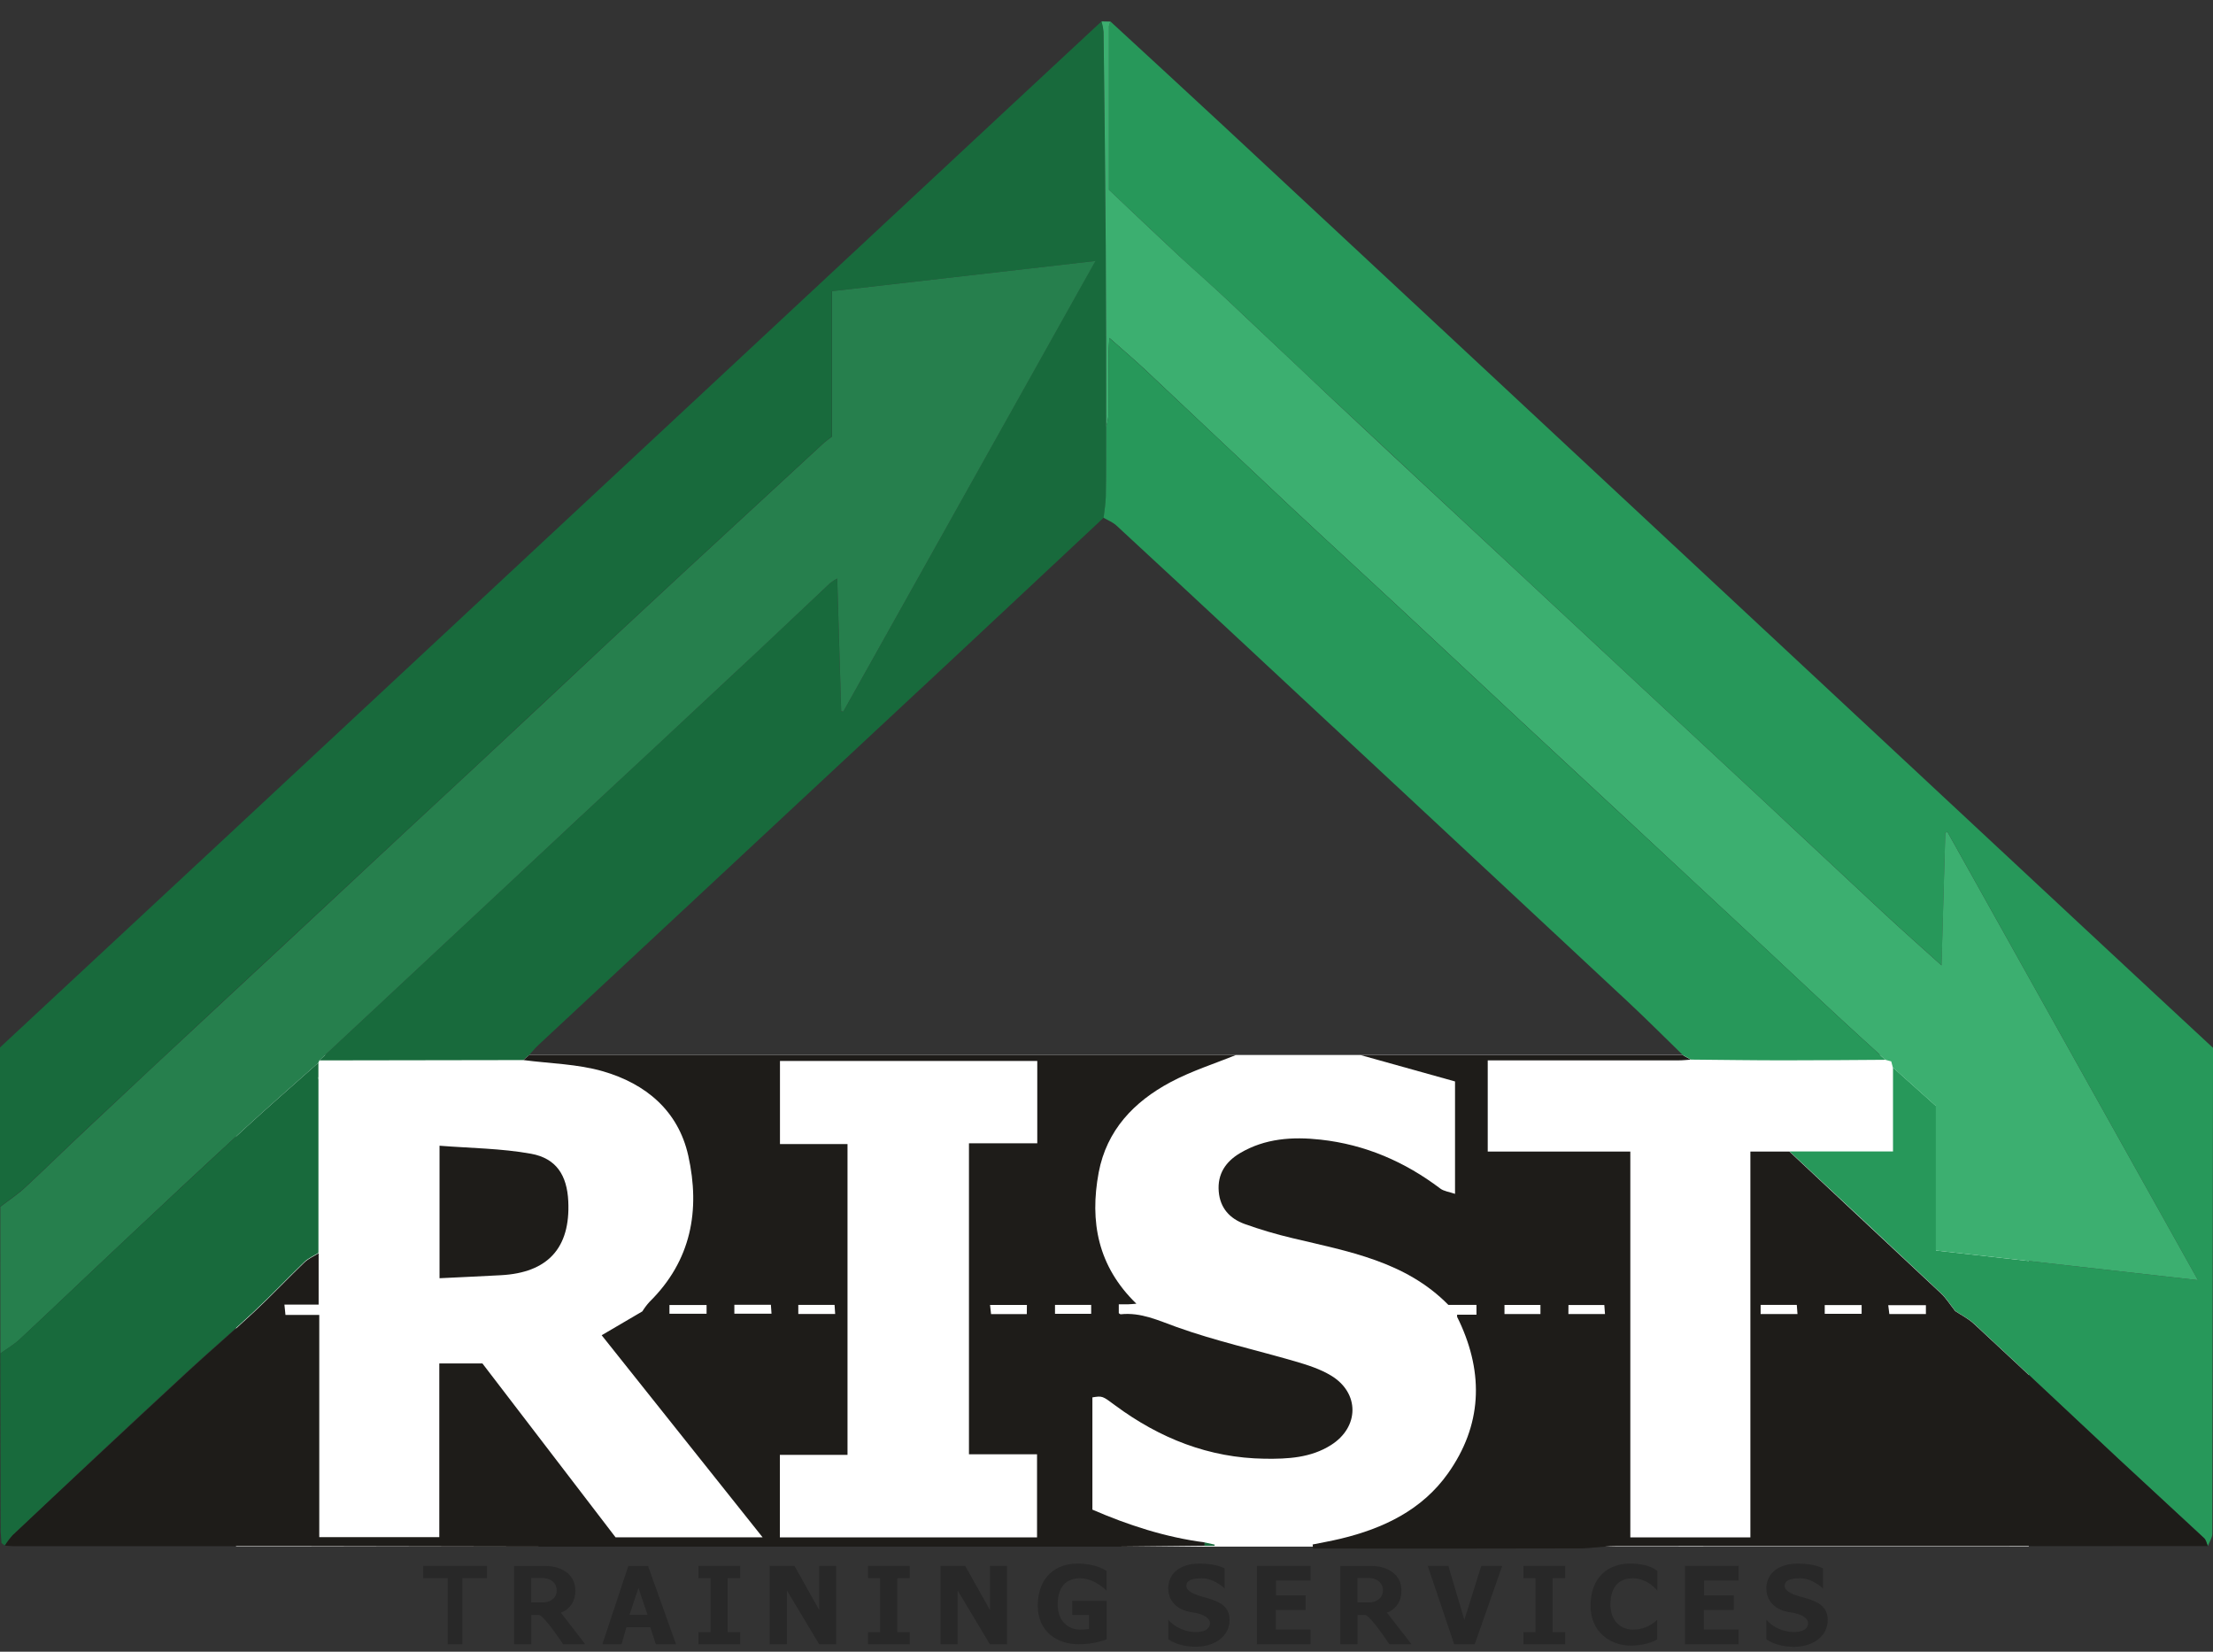 <svg width="67" height="50" viewBox="0 0 67 50" fill="none" xmlns="http://www.w3.org/2000/svg">
<rect x="0" y="0" width="67" height="50" fill="#333333" stroke="none"/>
<path d="M61.423 31.936H7.146V46.819H61.423V31.936Z" fill="white"/>
<path d="M33.415 15.671C31.919 17.071 30.423 18.471 28.926 19.87C24.716 23.795 20.506 27.718 16.295 31.64C16.197 31.731 16.113 31.837 16.022 31.936L15.845 32.09L9.667 32.1L11.316 30.563L15.021 27.104C15.841 26.337 16.661 25.572 17.482 24.806C19.061 23.334 20.64 21.863 22.219 20.392C23.192 19.483 24.159 18.566 25.13 17.655C25.198 17.603 25.27 17.555 25.346 17.514C25.387 18.887 25.427 20.21 25.466 21.533L25.529 21.543L33.159 7.902L25.186 8.814V13.214C25.094 13.279 25.005 13.349 24.92 13.423C23.515 14.717 22.111 16.014 20.708 17.312C19.958 18.007 19.208 18.703 18.458 19.401C17.168 20.605 15.88 21.81 14.595 23.016C13.851 23.714 13.095 24.407 12.347 25.104C11.138 26.23 9.928 27.357 8.718 28.484C7.942 29.208 7.166 29.93 6.389 30.652C5.154 31.804 3.919 32.958 2.685 34.112C2.037 34.72 1.405 35.345 0.75 35.949C0.519 36.163 0.251 36.338 0 36.531V31.708C2.11 29.746 4.225 27.779 6.344 25.806L23.14 10.157C25.609 7.857 28.078 5.557 30.546 3.255L33.348 0.648C33.378 0.751 33.399 0.857 33.409 0.964C33.434 3.13 33.461 5.297 33.475 7.463C33.487 9.287 33.483 11.11 33.487 12.934C33.487 13.63 33.491 14.328 33.482 15.025C33.479 15.242 33.438 15.458 33.415 15.671Z" fill="#186A3C"/>
<path d="M33.623 0.654C34.758 1.701 35.895 2.744 37.025 3.795C41.576 8.031 46.122 12.267 50.665 16.503C54.812 20.367 58.959 24.233 63.106 28.099L65.277 30.12L67 31.72V32.046C66.995 36.84 66.988 41.635 66.979 46.429C66.979 46.553 66.892 46.676 66.845 46.798C66.809 46.719 66.793 46.617 66.734 46.562C65.868 45.754 64.993 44.957 64.128 44.15C62.676 42.796 61.232 41.432 59.777 40.081C59.592 39.911 59.357 39.793 59.199 39.687C59.035 39.48 58.923 39.295 58.77 39.152C57.244 37.716 55.714 36.285 54.179 34.857H57.312V32.316L58.612 33.479V37.855L66.545 38.752C63.984 34.172 61.47 29.677 58.961 25.183L58.896 25.206C58.859 26.519 58.822 27.832 58.782 29.223C58.181 28.681 57.63 28.194 57.091 27.694C55.836 26.527 54.586 25.354 53.332 24.185C52.178 23.108 51.022 22.032 49.865 20.959C48.665 19.841 47.465 18.722 46.266 17.604C45.48 16.872 44.695 16.141 43.91 15.41C42.692 14.276 41.475 13.14 40.258 12.002C39.219 11.032 38.194 10.049 37.159 9.08C36.674 8.625 36.171 8.193 35.684 7.735C34.972 7.07 34.27 6.4 33.571 5.744C33.571 4.068 33.571 2.43 33.571 0.787C33.581 0.741 33.599 0.696 33.623 0.654Z" fill="#27985A"/>
<path d="M15.845 32.09L16.022 31.936H37.42C36.793 32.192 36.084 32.415 35.44 32.758C34.331 33.35 33.505 34.212 33.263 35.495C32.987 36.979 33.235 38.332 34.405 39.466C34.296 39.474 34.22 39.482 34.144 39.484C34.068 39.486 33.974 39.484 33.872 39.484V39.752C33.89 39.763 33.912 39.787 33.932 39.785C34.544 39.721 35.063 39.971 35.625 40.172C36.791 40.59 38.007 40.861 39.203 41.208C39.579 41.318 39.966 41.44 40.297 41.64C41.168 42.165 41.158 43.2 40.297 43.744C39.685 44.132 38.989 44.168 38.292 44.158C36.601 44.135 35.111 43.54 33.767 42.547C33.376 42.257 33.38 42.251 33.073 42.301V45.699C34.151 46.167 35.28 46.535 36.473 46.691V46.793L33.923 46.819H16.449C14.074 46.817 11.695 46.812 9.313 46.806C6.354 46.806 3.394 46.806 0.433 46.806C0.335 46.806 0.237 46.794 0.135 46.788C0.208 46.675 0.29 46.569 0.381 46.47C1.189 45.708 2.001 44.95 2.815 44.195C3.79 43.286 4.762 42.375 5.743 41.473C6.386 40.881 7.054 40.313 7.693 39.716C8.214 39.229 8.705 38.708 9.22 38.213C9.339 38.098 9.503 38.029 9.647 37.939V39.493H8.611C8.622 39.608 8.631 39.695 8.643 39.806H9.666V46.532H13.3V41.273H14.605L18.637 46.538H23.089L18.216 40.42L19.447 39.698C19.511 39.595 19.583 39.499 19.664 39.41C20.929 38.163 21.206 36.637 20.838 34.984C20.533 33.62 19.549 32.806 18.258 32.431C17.486 32.207 16.652 32.196 15.845 32.09ZM23.614 32.117V34.632H25.659V44.041H23.611V46.539H31.397V44.024H29.336V34.609H31.404V32.117H23.614ZM21.392 39.505H20.268V39.77H21.392V39.505ZM24.169 39.776H25.285C25.279 39.672 25.273 39.585 25.267 39.502H24.169V39.776ZM22.233 39.498V39.767H23.358C23.351 39.661 23.345 39.583 23.339 39.498H22.233ZM31.941 39.772H33.036V39.502H31.941V39.772ZM31.09 39.503H29.974C29.986 39.612 29.996 39.7 30.005 39.78H31.087L31.09 39.503Z" fill="#1E1C19"/>
<path d="M54.175 34.86C55.706 36.291 57.236 37.722 58.765 39.155C58.919 39.298 59.031 39.483 59.195 39.69C59.353 39.796 59.588 39.912 59.772 40.084C61.228 41.434 62.675 42.798 64.124 44.153C64.99 44.96 65.865 45.757 66.729 46.565C66.789 46.62 66.803 46.722 66.841 46.801L58.099 46.806H53.484C51.958 46.806 50.432 46.801 48.906 46.806C48.54 46.806 48.174 46.873 47.807 46.873C45.122 46.88 42.437 46.881 39.752 46.877L39.741 46.754C40.023 46.697 40.306 46.647 40.586 46.58C41.883 46.269 43.051 45.711 43.837 44.604C44.866 43.154 44.929 41.597 44.181 39.998C44.16 39.953 44.136 39.911 44.116 39.866C44.113 39.844 44.113 39.821 44.116 39.798H44.701V39.502H43.851C42.552 38.18 40.819 37.884 39.128 37.48C38.637 37.364 38.153 37.221 37.679 37.051C37.232 36.888 36.94 36.571 36.898 36.069C36.854 35.538 37.11 35.164 37.541 34.908C38.297 34.459 39.135 34.405 39.983 34.499C41.329 34.647 42.529 35.165 43.605 35.979C43.717 36.063 43.88 36.08 44.052 36.14V32.737L41.193 31.939H50.944L51.191 32.077C51.067 32.085 50.944 32.099 50.819 32.099C49.021 32.099 47.224 32.099 45.426 32.099H45.042V34.859H49.359V46.54H52.994V34.86H54.175ZM58.308 39.511H57.168C57.181 39.619 57.191 39.698 57.201 39.778H58.308V39.511ZM56.362 39.507H55.245V39.771H56.362V39.507ZM53.304 39.778H54.42C54.412 39.674 54.406 39.587 54.399 39.501H53.304V39.778ZM47.484 39.778H48.592C48.584 39.673 48.578 39.586 48.572 39.505H47.486L47.484 39.778ZM45.549 39.778H46.638V39.504H45.549L45.549 39.778Z" fill="#1E1C19"/>
<path d="M0.009 36.533C0.26 36.34 0.53 36.163 0.758 35.951C1.41 35.346 2.043 34.722 2.694 34.114C3.925 32.957 5.16 31.803 6.398 30.653C7.174 29.931 7.95 29.208 8.727 28.486C9.936 27.359 11.145 26.232 12.353 25.105C13.101 24.408 13.854 23.716 14.601 23.017C15.891 21.814 17.179 20.609 18.464 19.402C19.212 18.704 19.962 18.008 20.714 17.313C22.118 16.015 23.521 14.719 24.926 13.424C25.011 13.35 25.1 13.281 25.192 13.216V8.814L33.166 7.9L25.53 21.541L25.468 21.53C25.428 20.208 25.388 18.884 25.347 17.511C25.272 17.553 25.2 17.601 25.131 17.653C24.16 18.566 23.196 19.483 22.22 20.39C20.644 21.863 19.065 23.335 17.483 24.804C16.662 25.571 15.842 26.337 15.022 27.104L11.317 30.563L9.668 32.1C9.659 32.123 9.65 32.146 9.64 32.17C8.88 32.847 8.11 33.516 7.361 34.206C6.146 35.323 4.94 36.448 3.74 37.58C2.688 38.566 1.646 39.566 0.595 40.547C0.42 40.71 0.207 40.832 0.011 40.973C0.01 39.492 0.009 38.012 0.009 36.533Z" fill="#267F4D"/>
<path d="M33.624 0.654C33.599 0.696 33.583 0.742 33.574 0.789C33.574 2.428 33.574 4.066 33.574 5.745C34.269 6.402 34.974 7.073 35.686 7.737C36.173 8.19 36.676 8.625 37.161 9.082C38.196 10.052 39.222 11.033 40.257 12.004C41.471 13.143 42.688 14.279 43.908 15.412C44.693 16.143 45.478 16.874 46.264 17.605C47.464 18.724 48.664 19.842 49.864 20.96C51.019 22.036 52.175 23.111 53.331 24.186C54.584 25.355 55.834 26.529 57.09 27.696C57.629 28.196 58.18 28.683 58.78 29.224C58.82 27.834 58.855 26.52 58.895 25.207L58.96 25.184C61.47 29.677 63.984 34.172 66.545 38.752L58.608 37.855V33.479L57.308 32.316L57.258 32.13L57.082 32.082C56.565 31.61 56.045 31.14 55.533 30.664C54.675 29.865 53.821 29.061 52.965 28.262C51.792 27.168 50.618 26.075 49.444 24.984C48.315 23.935 47.186 22.886 46.056 21.837C44.811 20.677 43.568 19.516 42.325 18.354C41.242 17.346 40.149 16.347 39.069 15.336C37.601 13.96 36.142 12.576 34.678 11.199C34.342 10.884 33.99 10.586 33.588 10.23C33.577 10.428 33.565 10.545 33.564 10.663C33.564 11.304 33.564 11.945 33.558 12.586C33.546 12.704 33.523 12.82 33.489 12.934C33.489 11.11 33.489 9.287 33.477 7.463C33.463 5.297 33.437 3.13 33.411 0.964C33.401 0.857 33.38 0.751 33.35 0.648L33.624 0.654Z" fill="#3CAF70"/>
<path d="M33.487 12.934C33.52 12.821 33.544 12.704 33.556 12.587C33.563 11.945 33.556 11.305 33.562 10.663C33.562 10.546 33.574 10.429 33.586 10.231C33.988 10.587 34.34 10.884 34.675 11.2C36.142 12.576 37.601 13.961 39.067 15.336C40.147 16.348 41.24 17.346 42.323 18.355C43.568 19.514 44.812 20.675 46.053 21.837C47.181 22.888 48.311 23.937 49.442 24.985C50.618 26.075 51.792 27.168 52.965 28.262C53.822 29.061 54.677 29.865 55.533 30.664C56.045 31.14 56.565 31.61 57.081 32.082C56.057 32.088 55.032 32.099 54.008 32.098C53.071 32.098 52.133 32.084 51.196 32.076L50.949 31.938C50.393 31.398 49.847 30.849 49.28 30.32C45.354 26.657 41.425 22.996 37.495 19.337C36.267 18.193 35.036 17.05 33.802 15.91C33.693 15.809 33.543 15.751 33.412 15.674C33.435 15.458 33.476 15.242 33.479 15.025C33.491 14.328 33.486 13.63 33.487 12.934Z" fill="#27985A"/>
<path d="M0.009 40.971C0.205 40.831 0.418 40.709 0.593 40.545C1.646 39.566 2.688 38.566 3.74 37.58C4.943 36.451 6.15 35.326 7.361 34.206C8.11 33.516 8.88 32.847 9.64 32.17V32.318V32.461C9.64 32.511 9.64 32.562 9.64 32.609C9.632 32.616 9.617 32.625 9.618 32.63C9.624 32.648 9.632 32.665 9.641 32.681V37.415C9.641 37.537 9.641 37.659 9.641 37.78V37.928C9.497 38.018 9.333 38.087 9.214 38.202C8.699 38.697 8.209 39.218 7.687 39.705C7.048 40.302 6.38 40.869 5.737 41.462C4.756 42.364 3.784 43.275 2.809 44.184C2 44.948 1.19 45.71 0.381 46.47C0.293 46.568 0.213 46.674 0.144 46.786L0.046 46.712C0.037 46.599 0.029 46.49 0.02 46.373L0.009 40.971Z" fill="#186A3C"/>
<path d="M36.471 46.794V46.691L36.774 46.758V46.794H36.471Z" fill="#186A3C"/>
<path d="M0.018 46.372C0.027 46.485 0.035 46.598 0.044 46.711C0.035 46.601 0.026 46.488 0.018 46.372Z" fill="#267F4D"/>
<path d="M9.642 37.421C9.642 37.542 9.642 37.664 9.642 37.786C9.642 37.666 9.642 37.544 9.642 37.421Z" fill="#267F4D"/>
<path d="M9.641 32.612V32.686C9.632 32.67 9.624 32.653 9.618 32.635C9.618 32.629 9.633 32.62 9.641 32.612Z" fill="#267F4D"/>
<path d="M13.307 38.694V34.683C14.246 34.757 15.177 34.763 16.079 34.926C16.847 35.066 17.168 35.584 17.205 36.365C17.272 37.778 16.586 38.529 15.16 38.603C14.556 38.636 13.952 38.663 13.307 38.694Z" fill="#1E1C19"/>
<path d="M12.812 47.402V47.774H13.555V49.775H14V47.774H14.744V47.402H12.812Z" fill="#282828"/>
<path d="M16.98 48.817C16.98 48.817 17.419 48.691 17.419 48.152C17.419 47.612 16.932 47.406 16.526 47.406H15.566V49.775H16.087V48.887H16.31C16.465 48.887 17.049 49.775 17.049 49.775H17.719L16.98 48.817ZM16.459 48.508H16.082V47.768H16.436C16.554 47.768 16.855 47.842 16.855 48.143C16.854 48.435 16.57 48.508 16.459 48.508Z" fill="#282828"/>
<path d="M41.99 48.817C41.99 48.817 42.43 48.691 42.43 48.152C42.43 47.612 41.942 47.406 41.537 47.406H40.58V49.775H41.101V48.887H41.325C41.48 48.887 42.064 49.775 42.064 49.775H42.734L41.99 48.817ZM41.469 48.508H41.097V47.768H41.451C41.569 47.768 41.87 47.842 41.87 48.143C41.867 48.435 41.584 48.508 41.469 48.508Z" fill="#282828"/>
<path d="M19.619 47.403H19.023L18.237 49.775H18.817L18.966 49.257H19.688L19.856 49.775H20.467L19.619 47.403ZM19.058 48.883L19.33 48.069L19.602 48.883H19.058Z" fill="#282828"/>
<path d="M50.178 47.56V48.152C50.178 48.152 49.89 47.777 49.434 47.777C49.022 47.777 48.756 48.035 48.756 48.57C48.756 49.105 49.11 49.331 49.434 49.331C49.709 49.333 49.975 49.227 50.172 49.035V49.627C50.172 49.627 49.887 49.815 49.373 49.815C48.746 49.815 48.154 49.397 48.154 48.606C48.154 47.719 48.721 47.332 49.345 47.332C49.969 47.332 50.178 47.56 50.178 47.56Z" fill="#282828"/>
<path d="M32.696 47.777C33.149 47.777 33.502 48.152 33.502 48.152V47.56C33.502 47.56 33.231 47.333 32.611 47.333C31.991 47.333 31.42 47.717 31.42 48.609C31.42 49.399 32.016 49.774 32.646 49.774C32.939 49.777 33.23 49.727 33.505 49.627V48.458H32.462V48.887H32.968V49.312C32.879 49.325 32.789 49.332 32.7 49.332C32.374 49.332 32.022 49.105 32.022 48.569C32.022 48.034 32.285 47.777 32.696 47.777Z" fill="#282828"/>
<path d="M37.077 47.481V48.083C37.077 48.083 36.761 47.777 36.387 47.777C36.048 47.777 35.914 47.859 35.918 48.01C35.918 48.117 36.02 48.232 36.419 48.34C36.818 48.448 37.226 48.567 37.226 49.035C37.226 49.531 36.78 49.849 36.209 49.849C35.639 49.849 35.37 49.619 35.37 49.619V49.035C35.474 49.15 35.601 49.242 35.743 49.305C35.885 49.369 36.038 49.403 36.194 49.405C36.599 49.405 36.63 49.21 36.633 49.141C36.64 48.993 36.452 48.858 36.102 48.81C35.664 48.749 35.386 48.498 35.369 48.108C35.353 47.717 35.636 47.333 36.317 47.333C36.861 47.333 37.077 47.481 37.077 47.481Z" fill="#282828"/>
<path d="M55.192 47.481V48.083C55.192 48.083 54.875 47.777 54.501 47.777C54.162 47.777 54.028 47.859 54.033 48.01C54.033 48.117 54.134 48.232 54.533 48.34C54.932 48.448 55.335 48.57 55.335 49.038C55.335 49.533 54.888 49.852 54.318 49.852C53.748 49.852 53.478 49.622 53.478 49.622V49.035C53.582 49.15 53.709 49.242 53.851 49.305C53.993 49.369 54.146 49.403 54.302 49.405C54.707 49.405 54.739 49.21 54.742 49.141C54.748 48.993 54.56 48.858 54.21 48.81C53.772 48.749 53.493 48.498 53.478 48.108C53.462 47.717 53.751 47.333 54.429 47.333C54.973 47.333 55.192 47.481 55.192 47.481Z" fill="#282828"/>
<path d="M21.147 47.402V47.774H21.513V49.408H21.147V49.775H22.41V49.408H22.03V47.774H22.41V47.402H21.147Z" fill="#282828"/>
<path d="M26.281 47.402V47.774H26.647V49.408H26.281V49.775H27.544V49.408H27.165V47.774H27.544V47.402H26.281Z" fill="#282828"/>
<path d="M46.123 47.402V47.774H46.488V49.408H46.123V49.775H47.386V49.408H47.005V47.774H47.386V47.402H46.123Z" fill="#282828"/>
<path d="M23.305 47.402V49.775H23.825V48.148L24.801 49.775H25.317V47.402H24.801V48.737L24.053 47.402H23.305Z" fill="#282828"/>
<path d="M28.476 47.402V49.775H28.994V48.148L29.97 49.775H30.487V47.402H29.97V48.737L29.223 47.402H28.476Z" fill="#282828"/>
<path d="M43.226 47.402L44.026 49.775H44.648L45.481 47.402H44.847L44.334 49.035L43.849 47.402H43.226Z" fill="#282828"/>
<path d="M38.053 47.402V49.775H39.678V49.33H38.626V48.737H39.529V48.294H38.633V47.846H39.678V47.402H38.053Z" fill="#282828"/>
<path d="M51.014 47.402V49.775H52.639V49.33H51.587V48.737H52.49V48.294H51.593V47.846H52.639V47.402H51.014Z" fill="#282828"/>
</svg>
